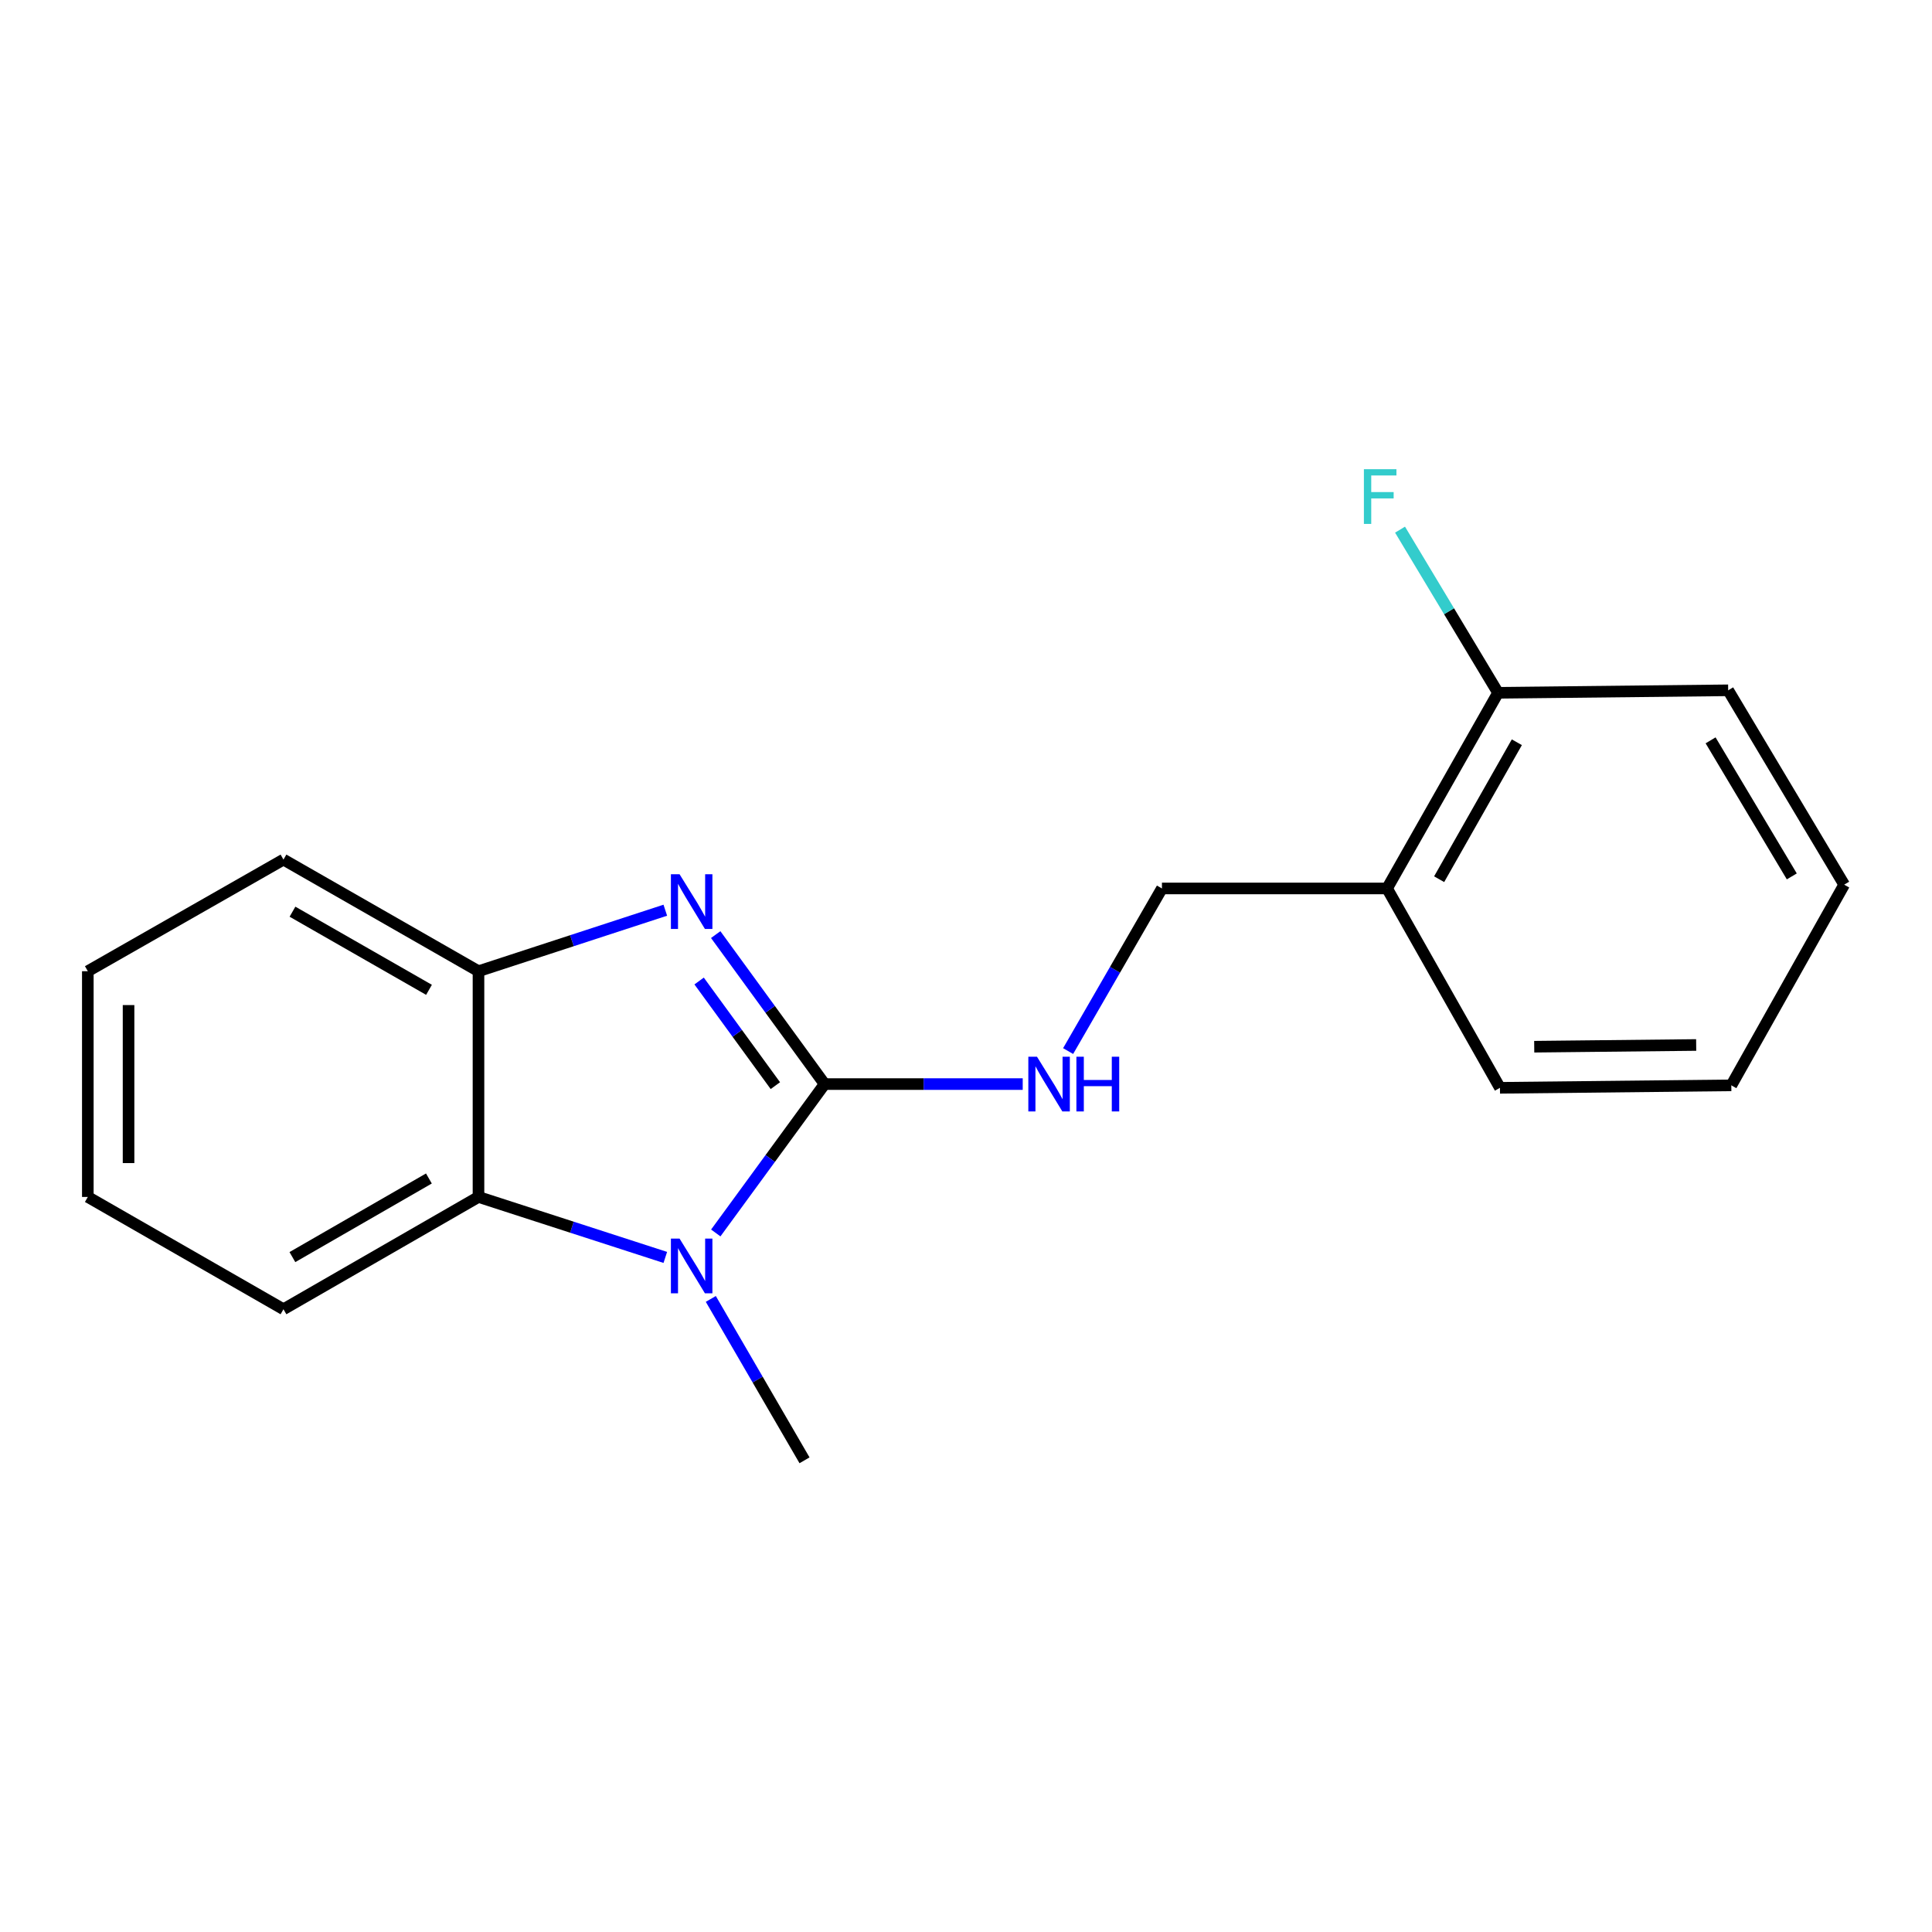 <?xml version='1.0' encoding='iso-8859-1'?>
<svg version='1.1' baseProfile='full'
              xmlns='http://www.w3.org/2000/svg'
                      xmlns:rdkit='http://www.rdkit.org/xml'
                      xmlns:xlink='http://www.w3.org/1999/xlink'
                  xml:space='preserve'
width='1000px' height='1000px' viewBox='0 0 1000 1000'>
<!-- END OF HEADER -->
<rect style='opacity:1.0;fill:#FFFFFF;stroke:none' width='1000' height='1000' x='0' y='0'> </rect>
<path class='bond-0' d='M 426.821,561.118 L 398.634,522.433' style='fill:none;fill-rule:evenodd;stroke:#000000;stroke-width:6px;stroke-linecap:butt;stroke-linejoin:miter;stroke-opacity:1' />
<path class='bond-0' d='M 398.634,522.433 L 370.447,483.748' style='fill:none;fill-rule:evenodd;stroke:#0000FF;stroke-width:6px;stroke-linecap:butt;stroke-linejoin:miter;stroke-opacity:1' />
<path class='bond-0' d='M 401.324,561.93 L 381.593,534.85' style='fill:none;fill-rule:evenodd;stroke:#000000;stroke-width:6px;stroke-linecap:butt;stroke-linejoin:miter;stroke-opacity:1' />
<path class='bond-0' d='M 381.593,534.85 L 361.862,507.771' style='fill:none;fill-rule:evenodd;stroke:#0000FF;stroke-width:6px;stroke-linecap:butt;stroke-linejoin:miter;stroke-opacity:1' />
<path class='bond-1' d='M 426.821,561.118 L 398.653,599.648' style='fill:none;fill-rule:evenodd;stroke:#000000;stroke-width:6px;stroke-linecap:butt;stroke-linejoin:miter;stroke-opacity:1' />
<path class='bond-1' d='M 398.653,599.648 L 370.484,638.178' style='fill:none;fill-rule:evenodd;stroke:#0000FF;stroke-width:6px;stroke-linecap:butt;stroke-linejoin:miter;stroke-opacity:1' />
<path class='bond-4' d='M 426.821,561.118 L 478.09,561.118' style='fill:none;fill-rule:evenodd;stroke:#000000;stroke-width:6px;stroke-linecap:butt;stroke-linejoin:miter;stroke-opacity:1' />
<path class='bond-4' d='M 478.09,561.118 L 529.358,561.118' style='fill:none;fill-rule:evenodd;stroke:#0000FF;stroke-width:6px;stroke-linecap:butt;stroke-linejoin:miter;stroke-opacity:1' />
<path class='bond-3' d='M 344.359,471.122 L 296.012,486.911' style='fill:none;fill-rule:evenodd;stroke:#0000FF;stroke-width:6px;stroke-linecap:butt;stroke-linejoin:miter;stroke-opacity:1' />
<path class='bond-3' d='M 296.012,486.911 L 247.665,502.7' style='fill:none;fill-rule:evenodd;stroke:#000000;stroke-width:6px;stroke-linecap:butt;stroke-linejoin:miter;stroke-opacity:1' />
<path class='bond-2' d='M 344.361,650.838 L 296.013,635.188' style='fill:none;fill-rule:evenodd;stroke:#0000FF;stroke-width:6px;stroke-linecap:butt;stroke-linejoin:miter;stroke-opacity:1' />
<path class='bond-2' d='M 296.013,635.188 L 247.665,619.537' style='fill:none;fill-rule:evenodd;stroke:#000000;stroke-width:6px;stroke-linecap:butt;stroke-linejoin:miter;stroke-opacity:1' />
<path class='bond-8' d='M 367.912,672.322 L 392.166,714.088' style='fill:none;fill-rule:evenodd;stroke:#0000FF;stroke-width:6px;stroke-linecap:butt;stroke-linejoin:miter;stroke-opacity:1' />
<path class='bond-8' d='M 392.166,714.088 L 416.419,755.855' style='fill:none;fill-rule:evenodd;stroke:#000000;stroke-width:6px;stroke-linecap:butt;stroke-linejoin:miter;stroke-opacity:1' />
<path class='bond-10' d='M 247.665,619.537 L 146.724,677.663' style='fill:none;fill-rule:evenodd;stroke:#000000;stroke-width:6px;stroke-linecap:butt;stroke-linejoin:miter;stroke-opacity:1' />
<path class='bond-10' d='M 222.002,609.983 L 151.343,650.671' style='fill:none;fill-rule:evenodd;stroke:#000000;stroke-width:6px;stroke-linecap:butt;stroke-linejoin:miter;stroke-opacity:1' />
<path class='bond-18' d='M 247.665,619.537 L 247.665,502.7' style='fill:none;fill-rule:evenodd;stroke:#000000;stroke-width:6px;stroke-linecap:butt;stroke-linejoin:miter;stroke-opacity:1' />
<path class='bond-11' d='M 247.665,502.7 L 146.724,444.925' style='fill:none;fill-rule:evenodd;stroke:#000000;stroke-width:6px;stroke-linecap:butt;stroke-linejoin:miter;stroke-opacity:1' />
<path class='bond-11' d='M 222.049,512.333 L 151.391,471.891' style='fill:none;fill-rule:evenodd;stroke:#000000;stroke-width:6px;stroke-linecap:butt;stroke-linejoin:miter;stroke-opacity:1' />
<path class='bond-6' d='M 552.858,544.036 L 577.14,501.948' style='fill:none;fill-rule:evenodd;stroke:#0000FF;stroke-width:6px;stroke-linecap:butt;stroke-linejoin:miter;stroke-opacity:1' />
<path class='bond-6' d='M 577.14,501.948 L 601.421,459.861' style='fill:none;fill-rule:evenodd;stroke:#000000;stroke-width:6px;stroke-linecap:butt;stroke-linejoin:miter;stroke-opacity:1' />
<path class='bond-5' d='M 717.942,459.861 L 601.421,459.861' style='fill:none;fill-rule:evenodd;stroke:#000000;stroke-width:6px;stroke-linecap:butt;stroke-linejoin:miter;stroke-opacity:1' />
<path class='bond-7' d='M 717.942,459.861 L 775.389,358.592' style='fill:none;fill-rule:evenodd;stroke:#000000;stroke-width:6px;stroke-linecap:butt;stroke-linejoin:miter;stroke-opacity:1' />
<path class='bond-7' d='M 744.9,455.074 L 785.112,384.186' style='fill:none;fill-rule:evenodd;stroke:#000000;stroke-width:6px;stroke-linecap:butt;stroke-linejoin:miter;stroke-opacity:1' />
<path class='bond-12' d='M 717.942,459.861 L 776.373,563.051' style='fill:none;fill-rule:evenodd;stroke:#000000;stroke-width:6px;stroke-linecap:butt;stroke-linejoin:miter;stroke-opacity:1' />
<path class='bond-9' d='M 775.389,358.592 L 750.022,316.366' style='fill:none;fill-rule:evenodd;stroke:#000000;stroke-width:6px;stroke-linecap:butt;stroke-linejoin:miter;stroke-opacity:1' />
<path class='bond-9' d='M 750.022,316.366 L 724.656,274.14' style='fill:none;fill-rule:evenodd;stroke:#33CCCC;stroke-width:6px;stroke-linecap:butt;stroke-linejoin:miter;stroke-opacity:1' />
<path class='bond-13' d='M 775.389,358.592 L 894.499,357.303' style='fill:none;fill-rule:evenodd;stroke:#000000;stroke-width:6px;stroke-linecap:butt;stroke-linejoin:miter;stroke-opacity:1' />
<path class='bond-14' d='M 146.724,677.663 L 45.455,619.537' style='fill:none;fill-rule:evenodd;stroke:#000000;stroke-width:6px;stroke-linecap:butt;stroke-linejoin:miter;stroke-opacity:1' />
<path class='bond-15' d='M 146.724,444.925 L 45.455,502.7' style='fill:none;fill-rule:evenodd;stroke:#000000;stroke-width:6px;stroke-linecap:butt;stroke-linejoin:miter;stroke-opacity:1' />
<path class='bond-16' d='M 776.373,563.051 L 896.127,561.774' style='fill:none;fill-rule:evenodd;stroke:#000000;stroke-width:6px;stroke-linecap:butt;stroke-linejoin:miter;stroke-opacity:1' />
<path class='bond-16' d='M 794.111,541.775 L 877.939,540.881' style='fill:none;fill-rule:evenodd;stroke:#000000;stroke-width:6px;stroke-linecap:butt;stroke-linejoin:miter;stroke-opacity:1' />
<path class='bond-20' d='M 894.499,357.303 L 954.545,457.905' style='fill:none;fill-rule:evenodd;stroke:#000000;stroke-width:6px;stroke-linecap:butt;stroke-linejoin:miter;stroke-opacity:1' />
<path class='bond-20' d='M 885.4,383.2 L 927.433,453.621' style='fill:none;fill-rule:evenodd;stroke:#000000;stroke-width:6px;stroke-linecap:butt;stroke-linejoin:miter;stroke-opacity:1' />
<path class='bond-19' d='M 45.455,619.537 L 45.455,502.7' style='fill:none;fill-rule:evenodd;stroke:#000000;stroke-width:6px;stroke-linecap:butt;stroke-linejoin:miter;stroke-opacity:1' />
<path class='bond-19' d='M 66.54,602.011 L 66.54,520.225' style='fill:none;fill-rule:evenodd;stroke:#000000;stroke-width:6px;stroke-linecap:butt;stroke-linejoin:miter;stroke-opacity:1' />
<path class='bond-17' d='M 896.127,561.774 L 954.545,457.905' style='fill:none;fill-rule:evenodd;stroke:#000000;stroke-width:6px;stroke-linecap:butt;stroke-linejoin:miter;stroke-opacity:1' />
<path  class='atom-1' d='M 351.741 452.507
L 361.021 467.507
Q 361.941 468.987, 363.421 471.667
Q 364.901 474.347, 364.981 474.507
L 364.981 452.507
L 368.741 452.507
L 368.741 480.827
L 364.861 480.827
L 354.901 464.427
Q 353.741 462.507, 352.501 460.307
Q 351.301 458.107, 350.941 457.427
L 350.941 480.827
L 347.261 480.827
L 347.261 452.507
L 351.741 452.507
' fill='#0000FF'/>
<path  class='atom-2' d='M 351.741 641.093
L 361.021 656.093
Q 361.941 657.573, 363.421 660.253
Q 364.901 662.933, 364.981 663.093
L 364.981 641.093
L 368.741 641.093
L 368.741 669.413
L 364.861 669.413
L 354.901 653.013
Q 353.741 651.093, 352.501 648.893
Q 351.301 646.693, 350.941 646.013
L 350.941 669.413
L 347.261 669.413
L 347.261 641.093
L 351.741 641.093
' fill='#0000FF'/>
<path  class='atom-5' d='M 536.743 546.958
L 546.023 561.958
Q 546.943 563.438, 548.423 566.118
Q 549.903 568.798, 549.983 568.958
L 549.983 546.958
L 553.743 546.958
L 553.743 575.278
L 549.863 575.278
L 539.903 558.878
Q 538.743 556.958, 537.503 554.758
Q 536.303 552.558, 535.943 551.878
L 535.943 575.278
L 532.263 575.278
L 532.263 546.958
L 536.743 546.958
' fill='#0000FF'/>
<path  class='atom-5' d='M 557.143 546.958
L 560.983 546.958
L 560.983 558.998
L 575.463 558.998
L 575.463 546.958
L 579.303 546.958
L 579.303 575.278
L 575.463 575.278
L 575.463 562.198
L 560.983 562.198
L 560.983 575.278
L 557.143 575.278
L 557.143 546.958
' fill='#0000FF'/>
<path  class='atom-10' d='M 705.95 242.858
L 722.79 242.858
L 722.79 246.098
L 709.75 246.098
L 709.75 254.698
L 721.35 254.698
L 721.35 257.978
L 709.75 257.978
L 709.75 271.178
L 705.95 271.178
L 705.95 242.858
' fill='#33CCCC'/>
</svg>
